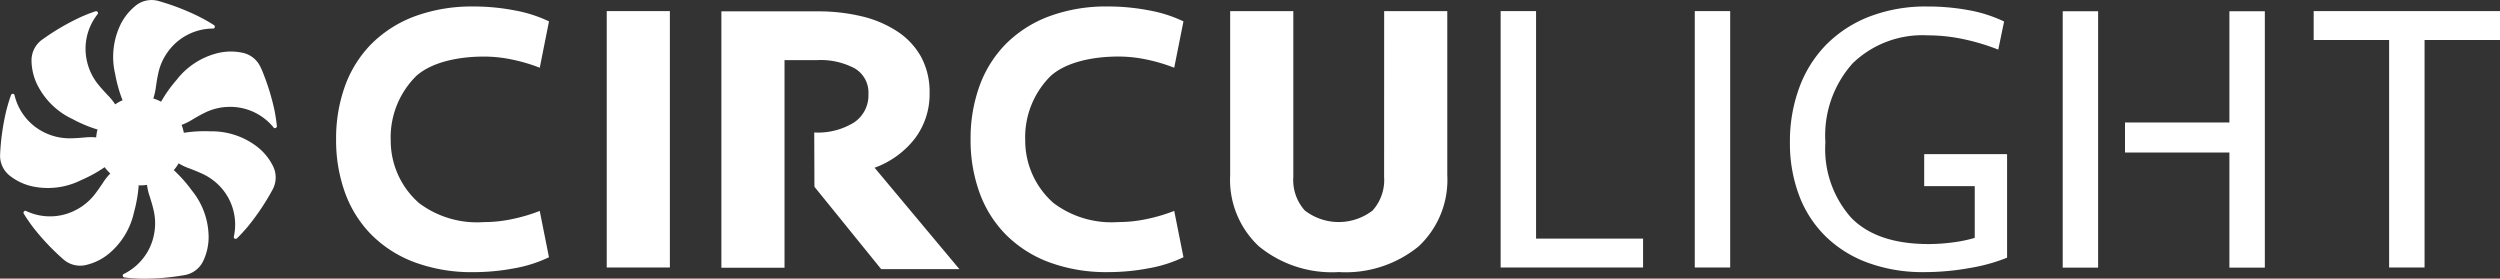 <svg xmlns="http://www.w3.org/2000/svg" viewBox="0 0 214.101 23.859"><rect x="0" y="0" width="214.101" height="23.859" fill="#333333" stroke="none"/><g id="レイヤー_2" data-name="レイヤー 2"><g id="レイヤー_1-2" data-name="レイヤー 1"><path d="M40.587.555a18.521,18.521,0,0,1,3.445.327,11.622,11.622,0,0,1,2.984.948L46.225,5.8a14.793,14.793,0,0,0-2.259-.676,11.7,11.7,0,0,0-2.522-.279c-2.241,0-4.5.494-5.8,1.665a7.4,7.4,0,0,0-2.183,5.534,7.114,7.114,0,0,0,2.429,5.35,8.258,8.258,0,0,0,5.552,1.626,11.642,11.642,0,0,0,2.522-.279,14.567,14.567,0,0,0,2.259-.677l.791,3.967a11.506,11.506,0,0,1-2.984.949,18.519,18.519,0,0,1-3.445.326,14.071,14.071,0,0,1-5.11-.857,10.261,10.261,0,0,1-3.692-2.374,9.906,9.906,0,0,1-2.242-3.593,13.167,13.167,0,0,1-.757-4.549,13.174,13.174,0,0,1,.757-4.551,9.944,9.944,0,0,1,2.242-3.594,10.341,10.341,0,0,1,3.692-2.374,14.093,14.093,0,0,1,5.11-.856" style="fill:#fff"/><path d="M94.923.555a18.5,18.5,0,0,1,3.444.327,11.617,11.617,0,0,1,2.985.948L100.56,5.8A14.744,14.744,0,0,0,98.3,5.121a11.718,11.718,0,0,0-2.522-.279c-2.242,0-4.5.494-5.8,1.665A7.4,7.4,0,0,0,87.8,12.041a7.114,7.114,0,0,0,2.429,5.35,8.257,8.257,0,0,0,5.552,1.626,11.656,11.656,0,0,0,2.522-.279,14.52,14.52,0,0,0,2.258-.677l.792,3.967a11.5,11.5,0,0,1-2.985.949,18.5,18.5,0,0,1-3.444.326,14.067,14.067,0,0,1-5.11-.857,10.274,10.274,0,0,1-3.693-2.374,9.917,9.917,0,0,1-2.241-3.593,13.167,13.167,0,0,1-.758-4.549,13.174,13.174,0,0,1,.758-4.551A9.955,9.955,0,0,1,86.12,3.785a10.354,10.354,0,0,1,3.693-2.374,14.089,14.089,0,0,1,5.11-.856" style="fill:#fff"/><rect x="51.961" y="0.951" width="5.407" height="21.957" style="fill:#fff"/><path d="M74.9,14.365a7.647,7.647,0,0,0,3.463-2.519A6.278,6.278,0,0,0,79.61,7.967a6.275,6.275,0,0,0-.729-3.1A6.212,6.212,0,0,0,76.859,2.7,9.51,9.51,0,0,0,73.809,1.4,15.984,15.984,0,0,0,70,.973H61.78V22.929h5.407V5.15h2.778a6.192,6.192,0,0,1,3.247.713,2.4,2.4,0,0,1,1.161,2.2,2.788,2.788,0,0,1-1.226,2.42,5.869,5.869,0,0,1-3.415.862l.016,4.482.007.176,0,0,5.708,7.046h6.7Z" style="fill:#fff"/><path d="M118.54.951h5.406V15a7.787,7.787,0,0,1-2.455,6.1A9.88,9.88,0,0,1,114.65,23.3a9.871,9.871,0,0,1-6.84-2.208,7.782,7.782,0,0,1-2.458-6.1V.951h5.408V15.16a3.892,3.892,0,0,0,.988,2.869,4.756,4.756,0,0,0,5.8,0,3.9,3.9,0,0,0,.988-2.869Z" style="fill:#fff"/><polygon points="131.549 0.951 131.549 20.435 140.713 20.435 140.713 22.908 128.515 22.908 128.515 0.951 131.549 0.951" style="fill:#fff"/><rect x="145.141" y="0.951" width="3.033" height="21.957" style="fill:#fff"/><polygon points="176.652 22.92 179.684 22.92 179.684 13.063 179.684 10.491 179.684 0.963 176.652 0.963 176.652 22.92" style="fill:#fff"/><polygon points="190.927 0.963 190.927 10.49 181.986 10.49 181.986 13.062 190.927 13.062 190.927 22.92 193.961 22.92 193.961 0.963 190.927 0.963" style="fill:#fff"/><polygon points="214.101 0.951 214.101 3.425 207.64 3.425 207.64 22.908 204.606 22.908 204.606 3.425 198.144 3.425 198.144 0.951 214.101 0.951" style="fill:#fff"/><path d="M171.852,13.216V13.2h-7.063v2.74h4.329v4.432a11.828,11.828,0,0,1-1.829.38,15.491,15.491,0,0,1-2.126.149q-4.422,0-6.627-2.254a8.855,8.855,0,0,1-2.209-6.466,9.252,9.252,0,0,1,2.34-6.763A8.59,8.59,0,0,1,165.1,3.028a14.608,14.608,0,0,1,3.083.332,18.4,18.4,0,0,1,2.949.889l.5-2.407A11.87,11.87,0,0,0,168.59.87a19.149,19.149,0,0,0-3.527-.313,13.415,13.415,0,0,0-4.945.856A10.579,10.579,0,0,0,156.425,3.8,10.307,10.307,0,0,0,154.1,7.48a13.249,13.249,0,0,0-.81,4.714,12.606,12.606,0,0,0,.777,4.516,9.678,9.678,0,0,0,2.258,3.511,10.173,10.173,0,0,0,3.627,2.275,13.639,13.639,0,0,0,4.844.808,21.857,21.857,0,0,0,3.891-.351,15.155,15.155,0,0,0,3.2-.885V13.216Z" style="fill:#fff"/><path d="M22.352,5.844v0a2.176,2.176,0,0,0-1.58-1.325,4.805,4.805,0,0,0-2.128.029,6.385,6.385,0,0,0-3.526,2.3h0c-.105.12-.208.243-.307.368v0q-.347.432-.649.894h0c-.128.2-.251.4-.368.6a3.732,3.732,0,0,0-.665-.277,5.107,5.107,0,0,0,.226-1.018c.055-.363.108-.724.188-1.084a4.836,4.836,0,0,1,.9-1.985,4.772,4.772,0,0,1,3.794-1.9h0a.148.148,0,0,0,.085-.017.167.167,0,0,0,.061-.071.163.163,0,0,0-.057-.207h0c-.162-.1-.325-.205-.49-.3s-.36-.207-.544-.3v0c-.06-.031-.12-.061-.18-.094A20.032,20.032,0,0,0,13.623.1h0A2.171,2.171,0,0,0,11.6.5a4.8,4.8,0,0,0-1.313,1.675,6.382,6.382,0,0,0-.417,4.193h0c.028.157.059.313.093.469v0c.08.361.176.714.289,1.066l0,0c.071.223.15.443.236.662l.057,0a3.707,3.707,0,0,0-.681.373,5.077,5.077,0,0,0-.652-.8c-.249-.269-.5-.536-.732-.82a4.875,4.875,0,0,1-1-1.941A4.765,4.765,0,0,1,8.354,1.22h0a.15.15,0,0,0,.039-.077.17.17,0,0,0-.018-.092A.178.178,0,0,0,8.3.976.171.171,0,0,0,8.177.967h0c-.182.062-.363.126-.542.194-.2.076-.386.154-.577.237h0c-.062.027-.123.053-.185.082A20.1,20.1,0,0,0,3.646,3.369h0A2.18,2.18,0,0,0,2.7,5.2a4.794,4.794,0,0,0,.5,2.069,6.388,6.388,0,0,0,3.024,2.934h0c.14.075.282.15.426.219h0c.332.162.669.307,1.014.437h0q.328.123.665.226l.037-.05a3.68,3.68,0,0,0-.129.732,5.163,5.163,0,0,0-1.04.011c-.365.029-.73.061-1.1.065a4.86,4.86,0,0,1-2.14-.427A4.767,4.767,0,0,1,1.247,8.158h0a.144.144,0,0,0-.037-.078.164.164,0,0,0-.083-.044.19.19,0,0,0-.1.012.178.178,0,0,0-.083.091v0q-.1.272-.183.546h0c-.062.2-.119.4-.173.6v0c-.018.066-.035.131-.051.2a20.083,20.083,0,0,0-.525,3.7v0a2.177,2.177,0,0,0,.847,1.879,4.778,4.778,0,0,0,1.93.9,6.371,6.371,0,0,0,4.177-.546h0q.221-.093.437-.2l0,0c.333-.158.656-.332.972-.522l0,0c.2-.121.395-.247.588-.378a3.846,3.846,0,0,0,.5.557l-.025-.01a5,5,0,0,0-.646.825c-.206.3-.409.607-.636.9a4.869,4.869,0,0,1-1.669,1.4,4.768,4.768,0,0,1-4.243.082h0a.143.143,0,0,0-.085-.02.165.165,0,0,0-.086.037.183.183,0,0,0-.056.089.167.167,0,0,0,.019.123v0c.1.162.2.324.311.483s.235.343.359.51h0c.04.055.08.109.121.163a19.972,19.972,0,0,0,2.561,2.719l0,0a2.174,2.174,0,0,0,2,.512A4.778,4.778,0,0,0,9.3,21.745a6.384,6.384,0,0,0,2.183-3.6v0c.042-.153.082-.308.119-.464v0c.082-.36.149-.722.2-1.086v0c.032-.233.056-.467.074-.7l-.06-.024a3.874,3.874,0,0,0,.773-.037h0a5.008,5.008,0,0,0,.243,1.019c.108.351.218.7.3,1.057a4.873,4.873,0,0,1,.056,2.179,4.77,4.77,0,0,1-2.583,3.37.136.136,0,0,0-.068.052.165.165,0,0,0-.024.09.188.188,0,0,0,.034.1.174.174,0,0,0,.107.061h0c.191.024.382.043.573.059h0c.206.016.414.029.621.038h0l.2.006h0a20.075,20.075,0,0,0,3.721-.3h0a2.171,2.171,0,0,0,1.647-1.24,4.787,4.787,0,0,0,.45-2.08,6.375,6.375,0,0,0-1.453-3.954h0c-.093-.13-.19-.257-.288-.382l0,0q-.344-.433-.725-.832l0,0q-.245-.255-.5-.493l-.05.026a3.688,3.688,0,0,0,.445-.622,4.935,4.935,0,0,0,.943.441c.342.134.683.265,1.016.42A4.9,4.9,0,0,1,19,16.141a4.771,4.771,0,0,1,1.028,4.118.137.137,0,0,0,0,.086.146.146,0,0,0,.055.075.178.178,0,0,0,.1.035.166.166,0,0,0,.114-.046h0c.137-.134.27-.272.4-.412s.281-.306.416-.464h0c.044-.052.088-.1.131-.155h0a20.214,20.214,0,0,0,2.078-3.1v0a2.176,2.176,0,0,0,.053-2.062,4.777,4.777,0,0,0-1.347-1.646,6.383,6.383,0,0,0-4-1.324h0c-.159-.006-.318-.011-.479-.011h0c-.368,0-.736.015-1.1.05h0c-.234.021-.466.05-.7.086l0,.028c-.014-.073-.028-.145-.046-.217a3.853,3.853,0,0,0-.152-.485,5.044,5.044,0,0,0,.937-.464c.317-.185.633-.371.962-.534a4.851,4.851,0,0,1,2.111-.545,4.773,4.773,0,0,1,3.864,1.76h0a.148.148,0,0,0,.067.054.162.162,0,0,0,.094,0,.185.185,0,0,0,.089-.057.172.172,0,0,0,.036-.118v0q-.03-.286-.072-.571h0q-.045-.307-.1-.613v0c-.013-.067-.025-.133-.039-.2h0a20.07,20.07,0,0,0-1.133-3.558" style="fill:#fff"/></g></g></svg>